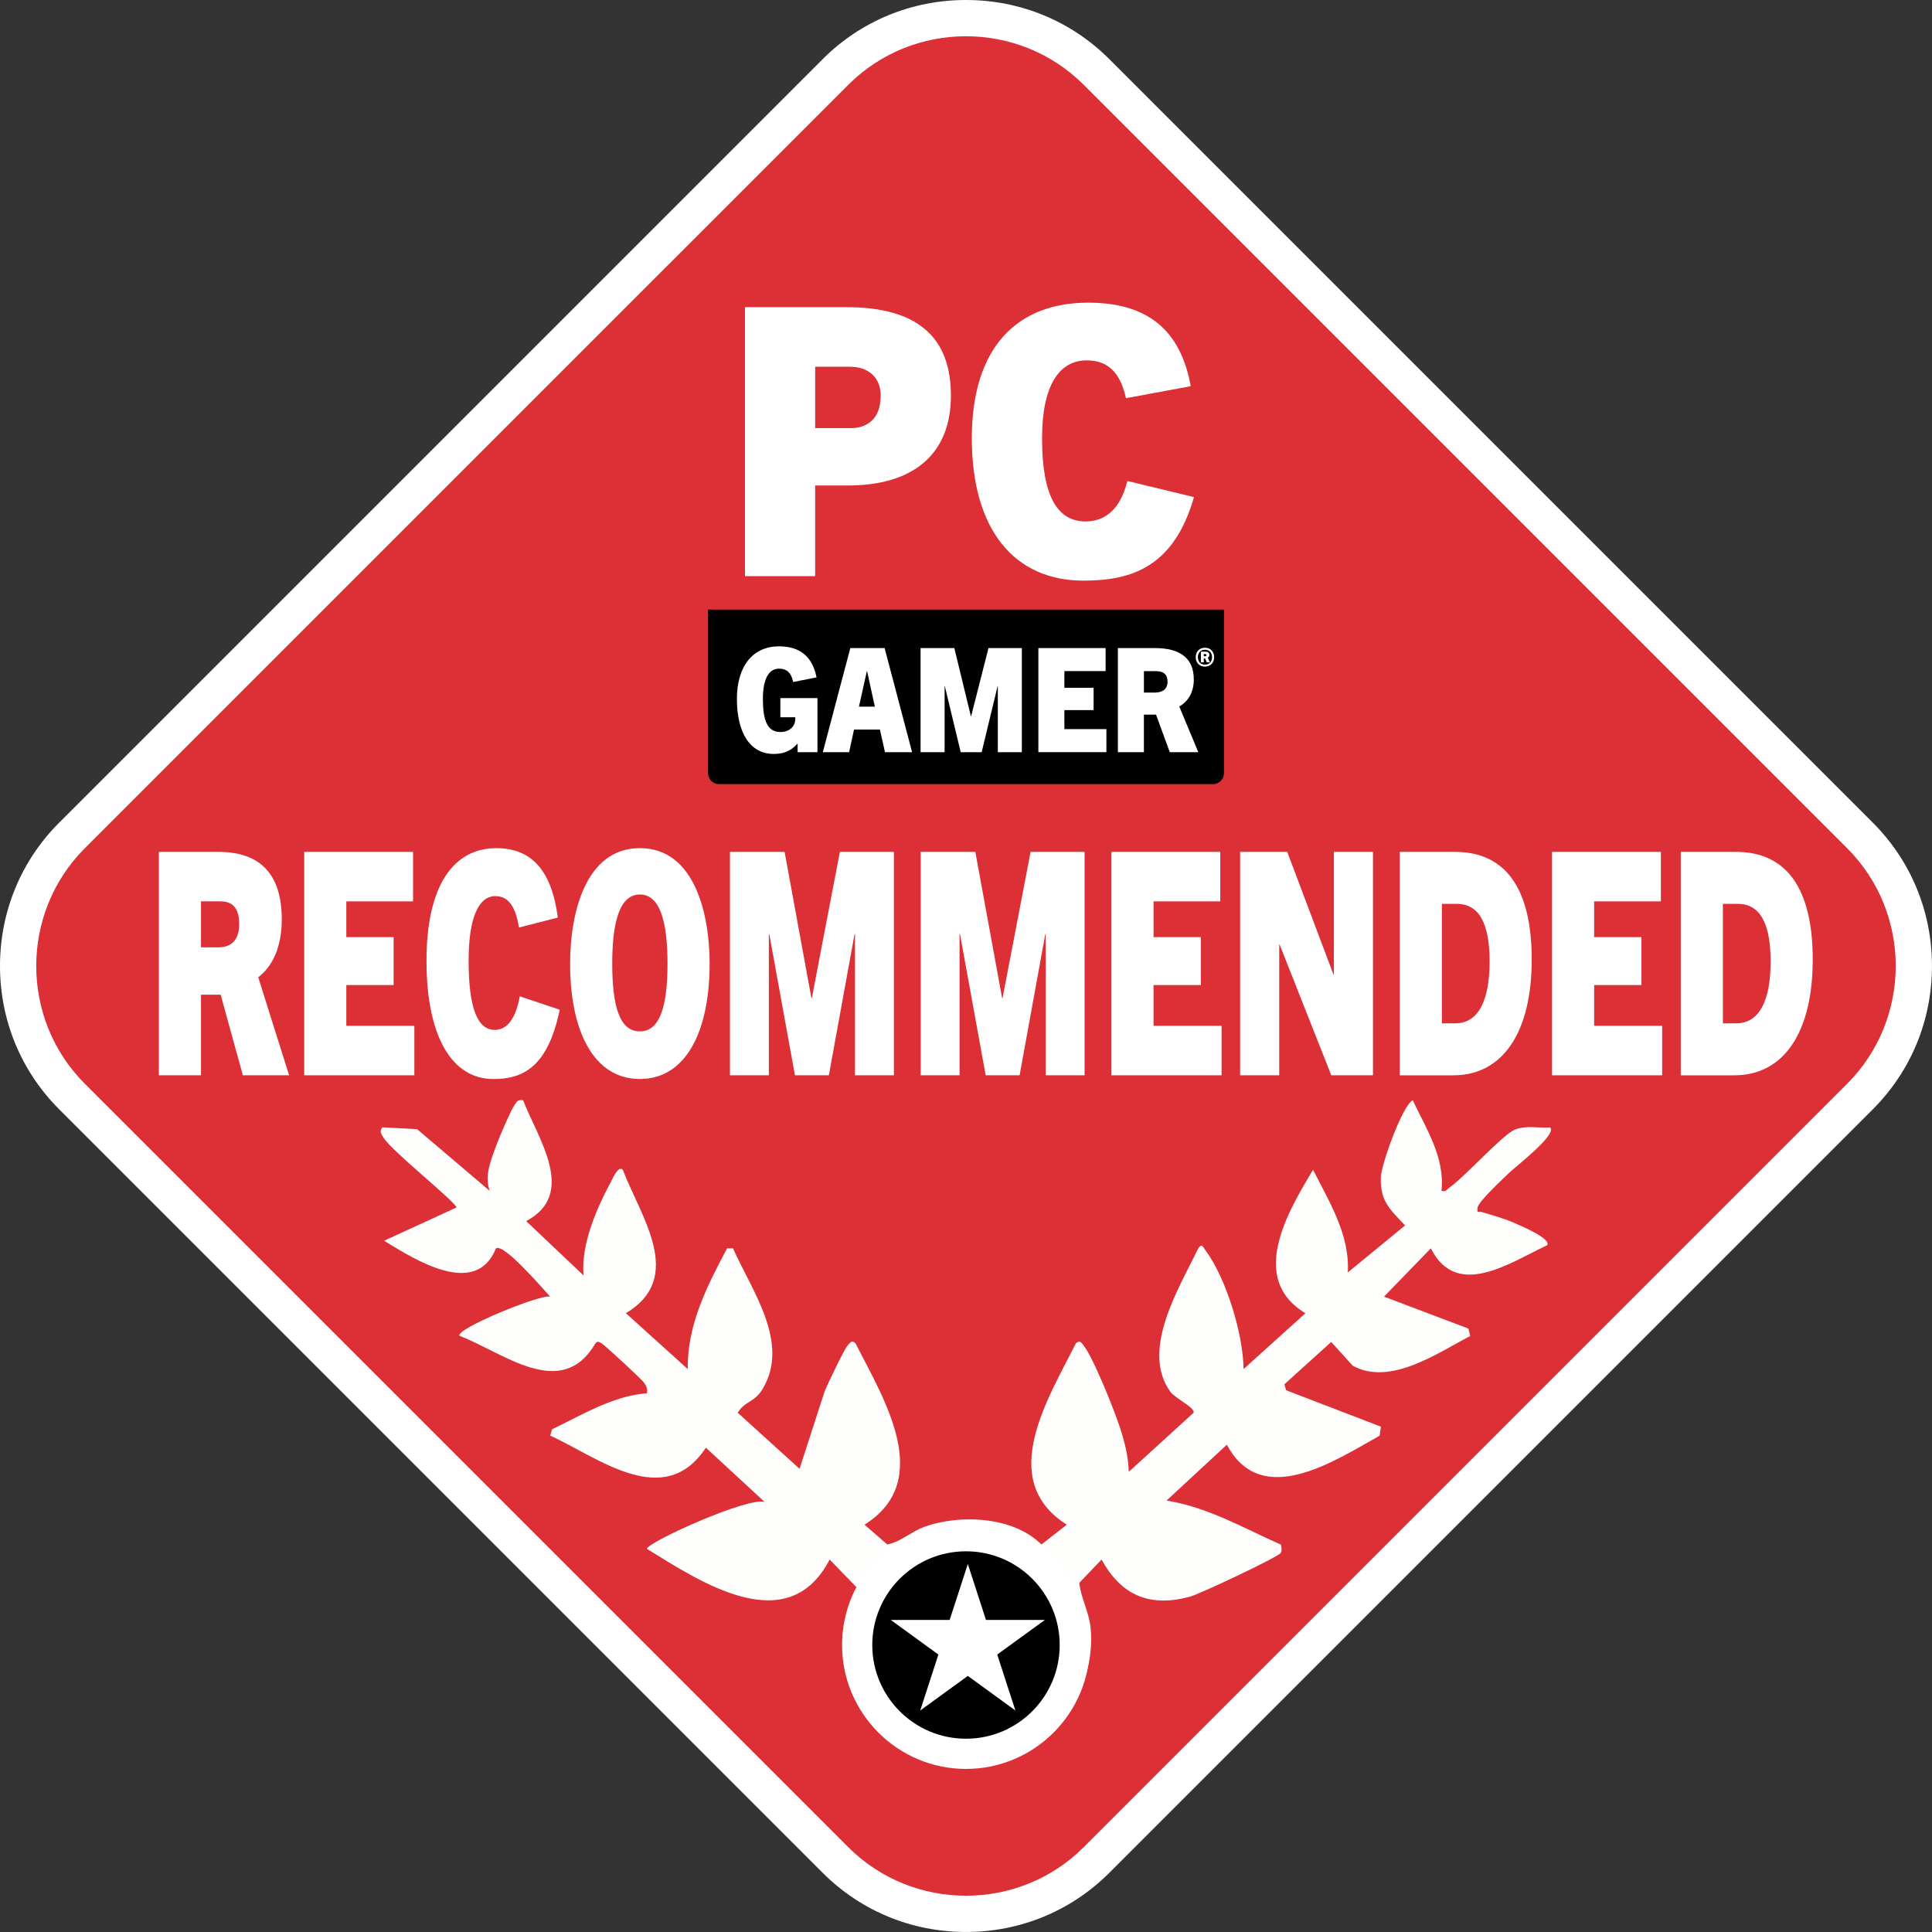 <svg viewBox="0 0 639.53 639.53" xmlns="http://www.w3.org/2000/svg" data-name="Lager 1" id="Lager_1">
  <rect x="0" y="0" width="639.53" height="639.53" fill="#333333" stroke="none"/>
  <defs>
    <style>
      .cls-1 {
        fill: #fefefd;
      }

      .cls-2 {
        fill: #fff;
      }

      .cls-3 {
        fill: #dd2f36;
      }
    </style>
  </defs>
  <g>
    <path d="M319.76,633.53c-16.37,0-31.71-6.33-43.21-17.83L23.83,362.98c-11.5-11.5-17.83-26.84-17.83-43.21s6.33-31.71,17.83-43.21L276.55,23.83c11.5-11.5,26.85-17.83,43.21-17.83s31.71,6.33,43.21,17.83l252.72,252.72c11.5,11.5,17.83,26.85,17.83,43.21s-6.33,31.71-17.83,43.21l-252.72,252.72c-11.5,11.5-26.84,17.83-43.21,17.83Z" class="cls-3"></path>
    <path d="M319.76,12c14.13,0,28.25,5.36,38.97,16.07l252.72,252.72c21.43,21.43,21.43,56.5,0,77.94l-252.72,252.72c-10.72,10.72-24.84,16.07-38.97,16.07s-28.25-5.36-38.97-16.07L28.07,358.73c-21.43-21.43-21.43-56.5,0-77.94L280.8,28.07c10.72-10.72,24.84-16.07,38.97-16.07M319.76,0c-17.97,0-34.82,6.96-47.45,19.59L19.59,272.31c-12.63,12.63-19.59,29.48-19.59,47.45s6.96,34.82,19.59,47.45l252.72,252.72c12.63,12.63,29.49,19.59,47.45,19.59s34.82-6.96,47.45-19.59l252.72-252.72c12.63-12.63,19.59-29.48,19.59-47.45s-6.96-34.82-19.59-47.45L367.22,19.59c-12.63-12.63-29.48-19.59-47.45-19.59h0Z" class="cls-2"></path>
  </g>
  <g>
    <path d="M80.4,355.94l-7.36-26.68h-6.51v26.68h-13.94v-73.95h19.73c13.94,0,20.95,7.52,20.95,22.35,0,9.17-3.07,15.55-7.79,19.16l10.22,32.44h-15.3ZM72.1,313.61c2.86,0,7.08-.93,7.08-7.73s-3.65-7.52-6.43-7.52h-6.22v15.24h5.58Z" class="cls-2"></path>
    <path d="M100.7,355.94v-73.95h36.03v16.38h-22.09v11.84h15.66v15.86h-15.66v13.49h22.52v16.38h-36.46Z" class="cls-2"></path>
    <path d="M185.29,334.21c-4,19.36-12.51,22.97-21.95,22.97-13.73,0-22.16-14.01-22.16-39.14s9.08-37.28,23.09-37.28c11.51,0,18.3,7.11,20.38,22.97l-12.87,3.3c-1.22-7.83-4.08-10.4-7.79-10.4-5.51,0-8.87,7-8.87,21.42,0,16.17,3.15,22.87,8.65,22.87,3.43,0,6.79-2.68,8.29-11.12l13.23,4.43Z" class="cls-2"></path>
    <path d="M188.72,318.96c0-16.48,5-38.21,23.09-38.21s23.09,21.73,23.09,38.21c0,22.25-7.72,38.21-23.09,38.21s-23.09-15.96-23.09-38.21ZM220.96,318.96c0-14.32-2.65-22.87-9.15-22.87s-9.15,8.55-9.15,22.87,2.5,22.45,9.15,22.45,9.15-8.34,9.15-22.45Z" class="cls-2"></path>
    <path d="M283.02,355.94v-46.76h-.14l-8.51,46.76h-11.22l-8.51-46.76h-.14v46.76h-12.87v-73.95h18.09l8.87,48.41h.14l9.29-48.41h17.87v73.95h-12.87Z" class="cls-2"></path>
    <path d="M346.16,355.94v-46.76h-.14l-8.51,46.76h-11.23l-8.51-46.76h-.14v46.76h-12.87v-73.95h18.09l8.87,48.41h.14l9.29-48.41h17.87v73.95h-12.87Z" class="cls-2"></path>
    <path d="M367.9,355.94v-73.95h36.03v16.38h-22.09v11.84h15.66v15.86h-15.66v13.49h22.52v16.38h-36.46Z" class="cls-2"></path>
    <path d="M440.68,355.94l-17.09-43.26h-.14v43.26h-12.94v-73.95h15.59l15.3,40.58h.14v-40.58h12.94v73.95h-13.8Z" class="cls-2"></path>
    <path d="M463.35,355.94v-73.95h18.3c16.37,0,25.38,11.64,25.38,35.64s-9.51,38.32-25.95,38.32h-17.73ZM481.72,338.74c7.86,0,11.37-7.93,11.37-20.5s-3.5-19.05-10.87-19.05h-4.93v39.55h4.43Z" class="cls-2"></path>
    <path d="M513.75,355.94v-73.95h36.03v16.38h-22.09v11.84h15.66v15.86h-15.66v13.49h22.52v16.38h-36.46Z" class="cls-2"></path>
    <path d="M556.37,355.94v-73.95h18.3c16.37,0,25.38,11.64,25.38,35.64s-9.51,38.32-25.95,38.32h-17.73ZM574.74,338.74c7.86,0,11.37-7.93,11.37-20.5s-3.5-19.05-10.87-19.05h-4.93v39.55h4.43Z" class="cls-2"></path>
  </g>
  <path d="M234.37,201.79h170.78v54.16c0,1.99-1.62,3.61-3.61,3.61h-163.56c-1.99,0-3.61-1.62-3.61-3.61v-54.16h0Z"></path>
  <g>
    <path d="M264.03,248.99v-2.78h-.09c-2.25,2.5-4.73,3.36-7.82,3.36-7.99,0-12.19-7.25-12.19-18.24s5.43-17.38,13.91-17.38c6.98,0,11.08,3.36,12.45,10.27l-7.73,1.54c-.75-3.46-2.43-4.42-4.73-4.42-3.27,0-5.3,3.31-5.3,9.98,0,7.01,1.41,10.99,5.78,10.99,3,0,4.95-1.78,4.95-4.46v-.43h-4.95v-6.34h12.28v17.91h-6.58Z" class="cls-2"></path>
    <path d="M292.95,248.99l-1.68-7.49h-8.57l-1.63,7.49h-8.7l9.1-34.47h11.35l9.1,34.47h-8.96ZM284.34,233.91h5.25l-2.56-11.71h-.09l-2.61,11.71Z" class="cls-2"></path>
    <path d="M330.3,248.99v-21.79h-.09l-5.26,21.79h-6.93l-5.25-21.79h-.09v21.79h-7.95v-34.47h11.17l5.48,22.56h.09l5.74-22.56h11.04v34.47h-7.95Z" class="cls-2"></path>
    <path d="M343.72,248.99v-34.47h22.26v7.63h-13.65v5.52h9.67v7.39h-9.67v6.29h13.91v7.63h-22.52Z" class="cls-2"></path>
    <path d="M387.22,248.99l-4.55-12.43h-4.02v12.43h-8.61v-34.47h12.19c8.61,0,12.94,3.5,12.94,10.42,0,4.27-1.9,7.25-4.81,8.93l6.31,15.12h-9.45ZM382.1,229.26c1.77,0,4.37-.43,4.37-3.6s-2.25-3.5-3.97-3.5h-3.84v7.1h3.44Z" class="cls-2"></path>
  </g>
  <path d="M395.81,217.54c0-1.75,1.16-3.13,3.05-3.13s3.04,1.38,3.04,3.13-1.14,3.13-3.04,3.13-3.05-1.42-3.05-3.13ZM401.21,217.54c0-1.36-.84-2.47-2.34-2.47s-2.35,1.1-2.35,2.47.84,2.47,2.35,2.47,2.34-1.07,2.34-2.47ZM399.45,219.25l-.51-1.27h-.46v1.27h-.96v-3.54h1.37c.96,0,1.44.35,1.44,1.07,0,.44-.21.74-.53.92l.7,1.55h-1.05ZM398.88,217.22c.2,0,.48-.04.48-.36s-.25-.36-.44-.36h-.43v.73h.39Z" class="cls-2"></path>
  <g>
    <path d="M246.6,190.71v-89.03h33.61c23.36,0,34.56,9.8,34.56,29.26,0,20.46-13.71,29.76-33.97,29.76h-10.97v30.01h-23.24ZM281.52,141.73c5.48,0,10.01-2.98,10.01-10.79,0-6.08-4.17-9.55-10.25-9.55h-11.44v20.33h11.68Z" class="cls-2"></path>
    <path d="M395.23,164.55c-6.68,23.31-20.86,27.65-36.59,27.65-22.88,0-36.95-16.86-36.95-47.12s15.14-44.89,38.5-44.89c19.19,0,30.51,8.56,33.97,27.65l-21.45,3.97c-2.03-9.42-6.79-12.52-12.99-12.52-9.18,0-14.78,8.43-14.78,25.79,0,19.47,5.24,27.53,14.42,27.53,5.72,0,11.32-3.22,13.83-13.39l22.05,5.33Z" class="cls-2"></path>
  </g>
  <path d="M173.16,364.19c4.84,12.61,18.04,30.99,1.02,40.02l18.98,17.98c-.84-10.55,4.31-22.09,9.22-31.31.43-.8,2.3-5.12,3.77-3.68,5.92,15.5,20.83,35.64,1.03,47.5l20.49,18.5c-.23-14.59,6.36-27.46,13.01-39.98h1.96c6.25,14.08,19.05,31.35,9.72,46.69-2.63,4.33-5.97,3.96-8.16,7.73l20.47,18.56,8.31-25.67c1.02-2.44,6.51-14.08,7.71-15.29.83-.83,1.27-1.78,2.5-.56,9.24,18.17,26.34,45.31,2.99,60.03l7.52,6.53c4.54-.86,7.79-4.17,12.2-5.79,11.88-4.37,29.69-3.41,38.83,5.81l8.41-6.56c-23.42-14.79-6.15-41.77,2.99-60.03,1.55-1.35,2.06.13,2.88,1.18,2.28,2.9,7.07,14.36,8.63,18.37,2.91,7.46,5.74,14.87,6.01,22.98l21.47-19.57c.41-1.78-6.15-4.71-7.82-7.07-9.8-13.78,3.11-34.42,9.37-47.34,1.2-1.75,1.49-.53,2.34.62,6.92,9.32,12.52,27.84,12.63,39.36l20.49-18.5c-19.05-11.41-5.83-33.62,2.52-47.49,5.36,10.62,12.22,21.57,11.5,33.99l18.96-15.56c-4.96-5.31-8.29-7.93-8.03-15.94.14-4.29,7.26-24.02,10.57-25.49,4.45,9.43,10.7,18.97,9.5,29.99,1.51.41,1.66-.39,2.51-.98,5.24-3.65,17.73-17.63,21.74-19.26,3.76-1.53,7.87-.48,11.74-.75,2.4,2.34-11.52,13-13.53,14.97s-10.15,9.45-10.49,11.52c-.36,2.2.44,1.2,1.49,1.53,3.61,1.12,7.01,1.99,10.49,3.52,1.79.79,12.59,5.25,11.03,7.45-12.11,5.63-29.91,18.18-38.49,1.02l-15.5,15.99,27.93,10.57.6,2.46c-10.8,5.62-26.51,16.68-38.89,9.83l-7.12-7.85-15.51,14.01.59,1.97,31.37,12.06-.43,2.99c-15.05,8.4-39.15,24.48-50.56,2.97l-19.98,18.5c13.6,2.15,25.49,9.1,37.89,14.6.17.85.36,2.05-.09,2.74-.91,1.4-26.73,13.57-30.01,14.46-13.23,3.6-22.71-.29-29.3-12.28l-7.35,7.71c.53,5.16,3.2,9.53,3.73,14.89,2.05,20.72-13.08,42.18-34.39,44.36-33.49,3.43-55.69-26.41-42.83-57.51l-9.16-9.46c-13.85,26.68-42.62,7.49-60.48-3.52-.01-2.17,33.7-17.37,38.98-15.51l-19.47-17.99c-13.78,20.91-35.39,3.42-51.53-4.01l.62-2.07c9.8-4.72,20.35-11.16,31.38-11.92.28-1.56-.16-2.31-.96-3.54-.69-1.07-13.11-12.51-14.02-12.99-.81-.42-1.26-.93-2.05,0-11.29,19.29-30.47,3-44.97-2.48-1.66-2.21,26.82-13.87,29.99-13-2.41-2.55-15.36-17.8-17.96-15.96-6.66,16.55-26.73,3.77-37.02-2.53l23.96-11c-.04-1.66-21.45-18.73-24.03-22.95-.73-1.19-1.65-2.18-.5-3.59l11.49.6,24.05,20.44c-1.88-4.95.49-10.46,2.24-15.25.9-2.45,4.71-11.38,5.9-13.1.82-1.19,1.16-1.98,2.85-1.63ZM355.09,543.38c0-18.97-15.38-34.35-34.35-34.35s-34.35,15.38-34.35,34.35,15.38,34.35,34.35,34.35,34.35-15.38,34.35-34.35Z" class="cls-1"></path>
  <g>
    <path d="M319.76,580.54c-19.86,0-36.02-16.16-36.02-36.02s16.16-36.02,36.02-36.02,36.02,16.16,36.02,36.02-16.16,36.02-36.02,36.02Z"></path>
    <path d="M319.76,513.51c17.13,0,31.02,13.89,31.02,31.02s-13.89,31.02-31.02,31.02-31.02-13.89-31.02-31.02,13.89-31.02,31.02-31.02M319.76,503.51c-22.62,0-41.02,18.4-41.02,41.02s18.4,41.02,41.02,41.02,41.02-18.4,41.02-41.02-18.4-41.02-41.02-41.02h0Z" class="cls-2"></path>
  </g>
  <polygon points="320.37 517.72 326.38 536.24 345.86 536.24 330.1 547.69 336.12 566.21 320.37 554.76 304.61 566.21 310.63 547.69 294.87 536.24 314.35 536.24 320.37 517.72" class="cls-2"></polygon>
</svg>